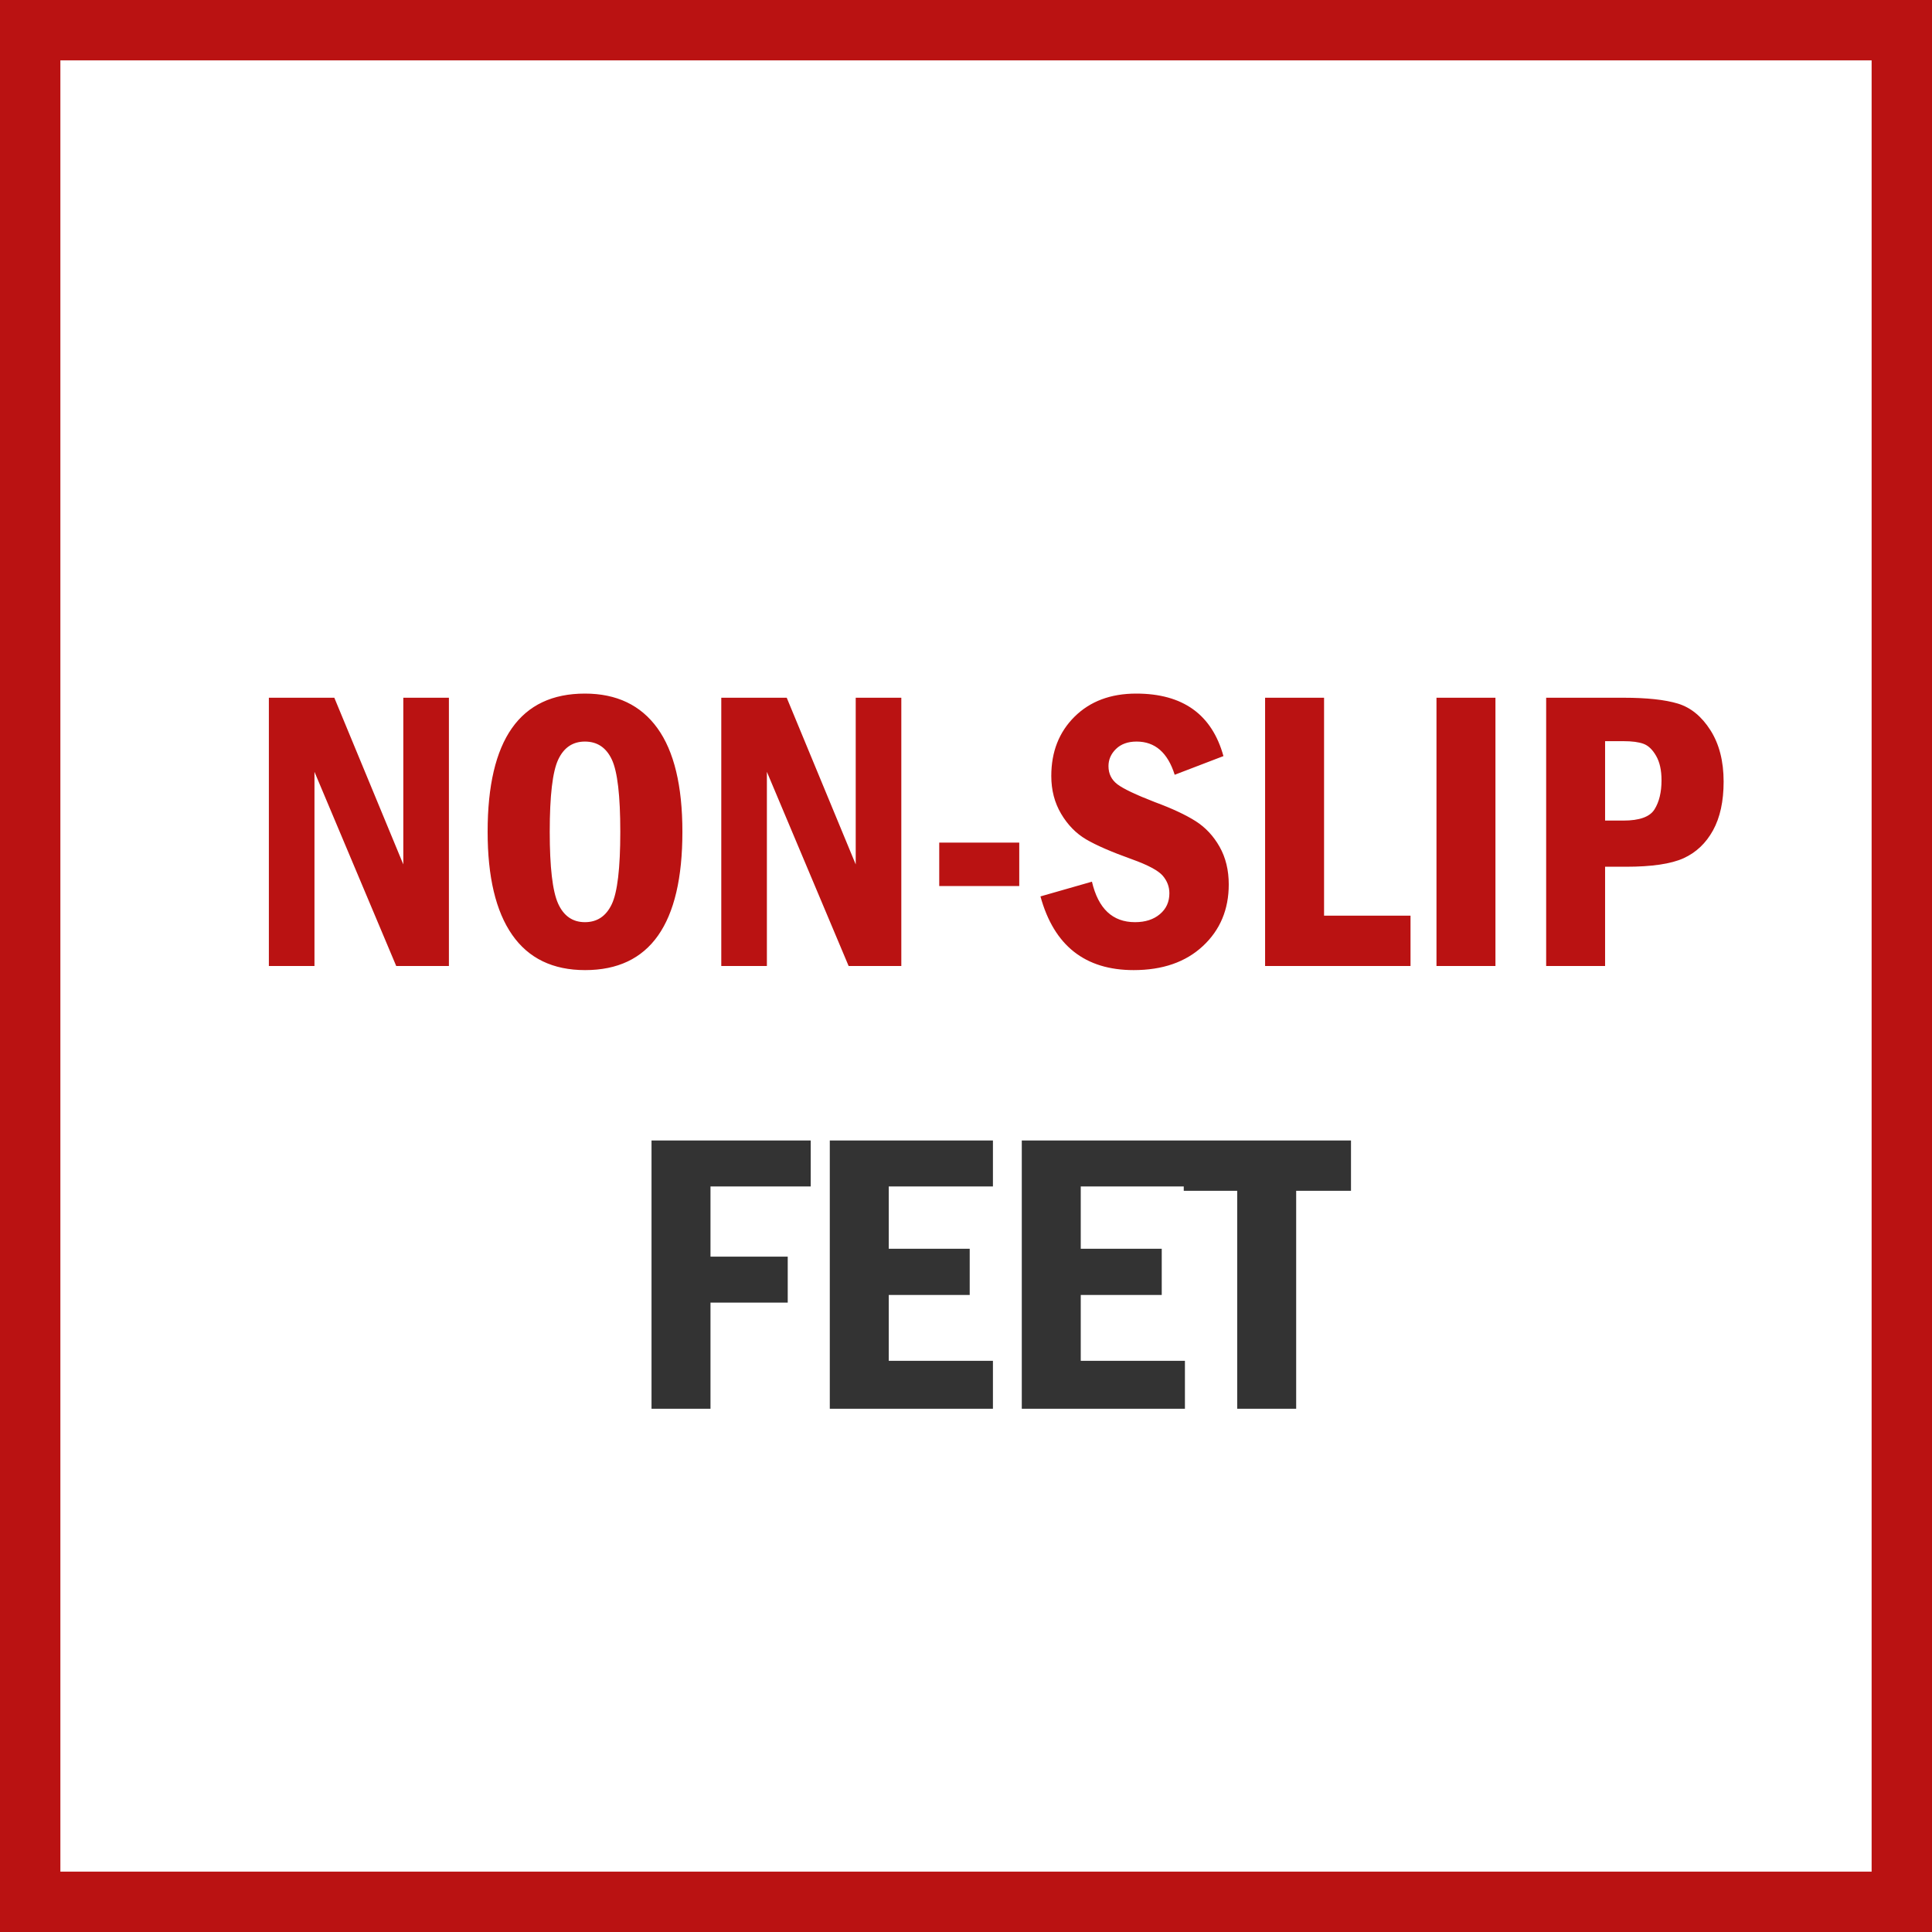 <svg width="48" height="48" viewBox="0 0 48 48" fill="none" xmlns="http://www.w3.org/2000/svg">
<rect x="0" y="0" width="48" height="48" fill="#808080" stroke="none"/>
<path d="M0.5 0.5H47.5V47.5H0.5V0.5Z" stroke-width="2" fill="white" stroke="#BA1212"/>
<path d="M17.652 35V32.363H19.571V31.221H17.652V29.477H20.142V28.335H16.187V35H17.652ZM24.669 35V33.809H22.081V32.173H24.092V31.025H22.081V29.477H24.669V28.335H20.616V35H24.669ZM29.439 35V33.809H26.851V32.173H28.863V31.025H26.851V29.477H29.439V28.335H25.386V35H29.439ZM32.203 35V29.585H33.565V28.335H29.41V29.585H30.738V35H32.203Z" fill="#333333"/>
<path d="M7.813 24V19.176L9.844 24H11.153V17.335H10.02V21.476L8.306 17.335H6.68V24H7.813ZM14.537 24.102C16.148 24.102 16.954 22.957 16.954 20.665C16.954 19.523 16.747 18.665 16.334 18.092C15.92 17.519 15.319 17.232 14.532 17.232C12.92 17.232 12.115 18.377 12.115 20.665C12.115 21.788 12.318 22.642 12.725 23.226C13.132 23.81 13.736 24.102 14.537 24.102ZM14.532 22.911C14.226 22.911 14.004 22.756 13.865 22.447C13.727 22.138 13.658 21.544 13.658 20.665C13.658 19.77 13.728 19.172 13.868 18.873C14.008 18.574 14.229 18.424 14.532 18.424C14.838 18.424 15.061 18.573 15.201 18.871C15.341 19.169 15.411 19.767 15.411 20.665C15.411 21.57 15.34 22.171 15.198 22.467C15.057 22.763 14.835 22.911 14.532 22.911ZM19.053 24V19.176L21.084 24H22.393V17.335H21.26V21.476L19.546 17.335H17.92V24H19.053ZM25.323 22.013V20.934H23.335V22.013H25.323ZM28.165 24.102C28.884 24.102 29.458 23.903 29.886 23.504C30.314 23.106 30.528 22.595 30.528 21.974C30.528 21.619 30.452 21.307 30.301 21.039C30.149 20.77 29.951 20.558 29.705 20.401C29.459 20.245 29.122 20.087 28.692 19.928C28.22 19.745 27.91 19.598 27.762 19.486C27.614 19.373 27.54 19.223 27.54 19.034C27.54 18.871 27.602 18.729 27.727 18.607C27.853 18.485 28.023 18.424 28.238 18.424C28.697 18.424 29.012 18.699 29.185 19.249L30.396 18.785C30.11 17.75 29.387 17.232 28.228 17.232C27.593 17.232 27.083 17.424 26.697 17.806C26.311 18.189 26.119 18.679 26.119 19.278C26.119 19.63 26.2 19.943 26.363 20.218C26.526 20.493 26.732 20.705 26.983 20.853C27.234 21.001 27.614 21.166 28.125 21.349C28.523 21.492 28.776 21.628 28.887 21.756C28.998 21.885 29.053 22.031 29.053 22.193C29.053 22.408 28.974 22.581 28.816 22.713C28.659 22.845 28.453 22.911 28.199 22.911C27.642 22.911 27.286 22.576 27.129 21.905L25.85 22.271C26.185 23.492 26.957 24.102 28.165 24.102ZM35.044 24V22.75H32.896V17.335H31.431V24H35.044ZM37.154 24V17.335H35.689V24H37.154ZM39.878 24V21.534H40.396C41.041 21.534 41.518 21.463 41.829 21.322C42.14 21.18 42.383 20.95 42.559 20.631C42.735 20.312 42.823 19.908 42.823 19.42C42.823 18.912 42.714 18.486 42.496 18.143C42.278 17.8 42.008 17.579 41.688 17.481C41.367 17.384 40.915 17.335 40.333 17.335H38.414V24H39.878ZM40.333 20.387H39.878V18.414H40.333C40.547 18.414 40.714 18.436 40.833 18.48C40.952 18.524 41.056 18.623 41.145 18.778C41.235 18.933 41.28 19.135 41.28 19.386C41.28 19.682 41.222 19.923 41.106 20.108C40.991 20.294 40.733 20.387 40.333 20.387Z" fill="#BA1212"/>
</svg>
